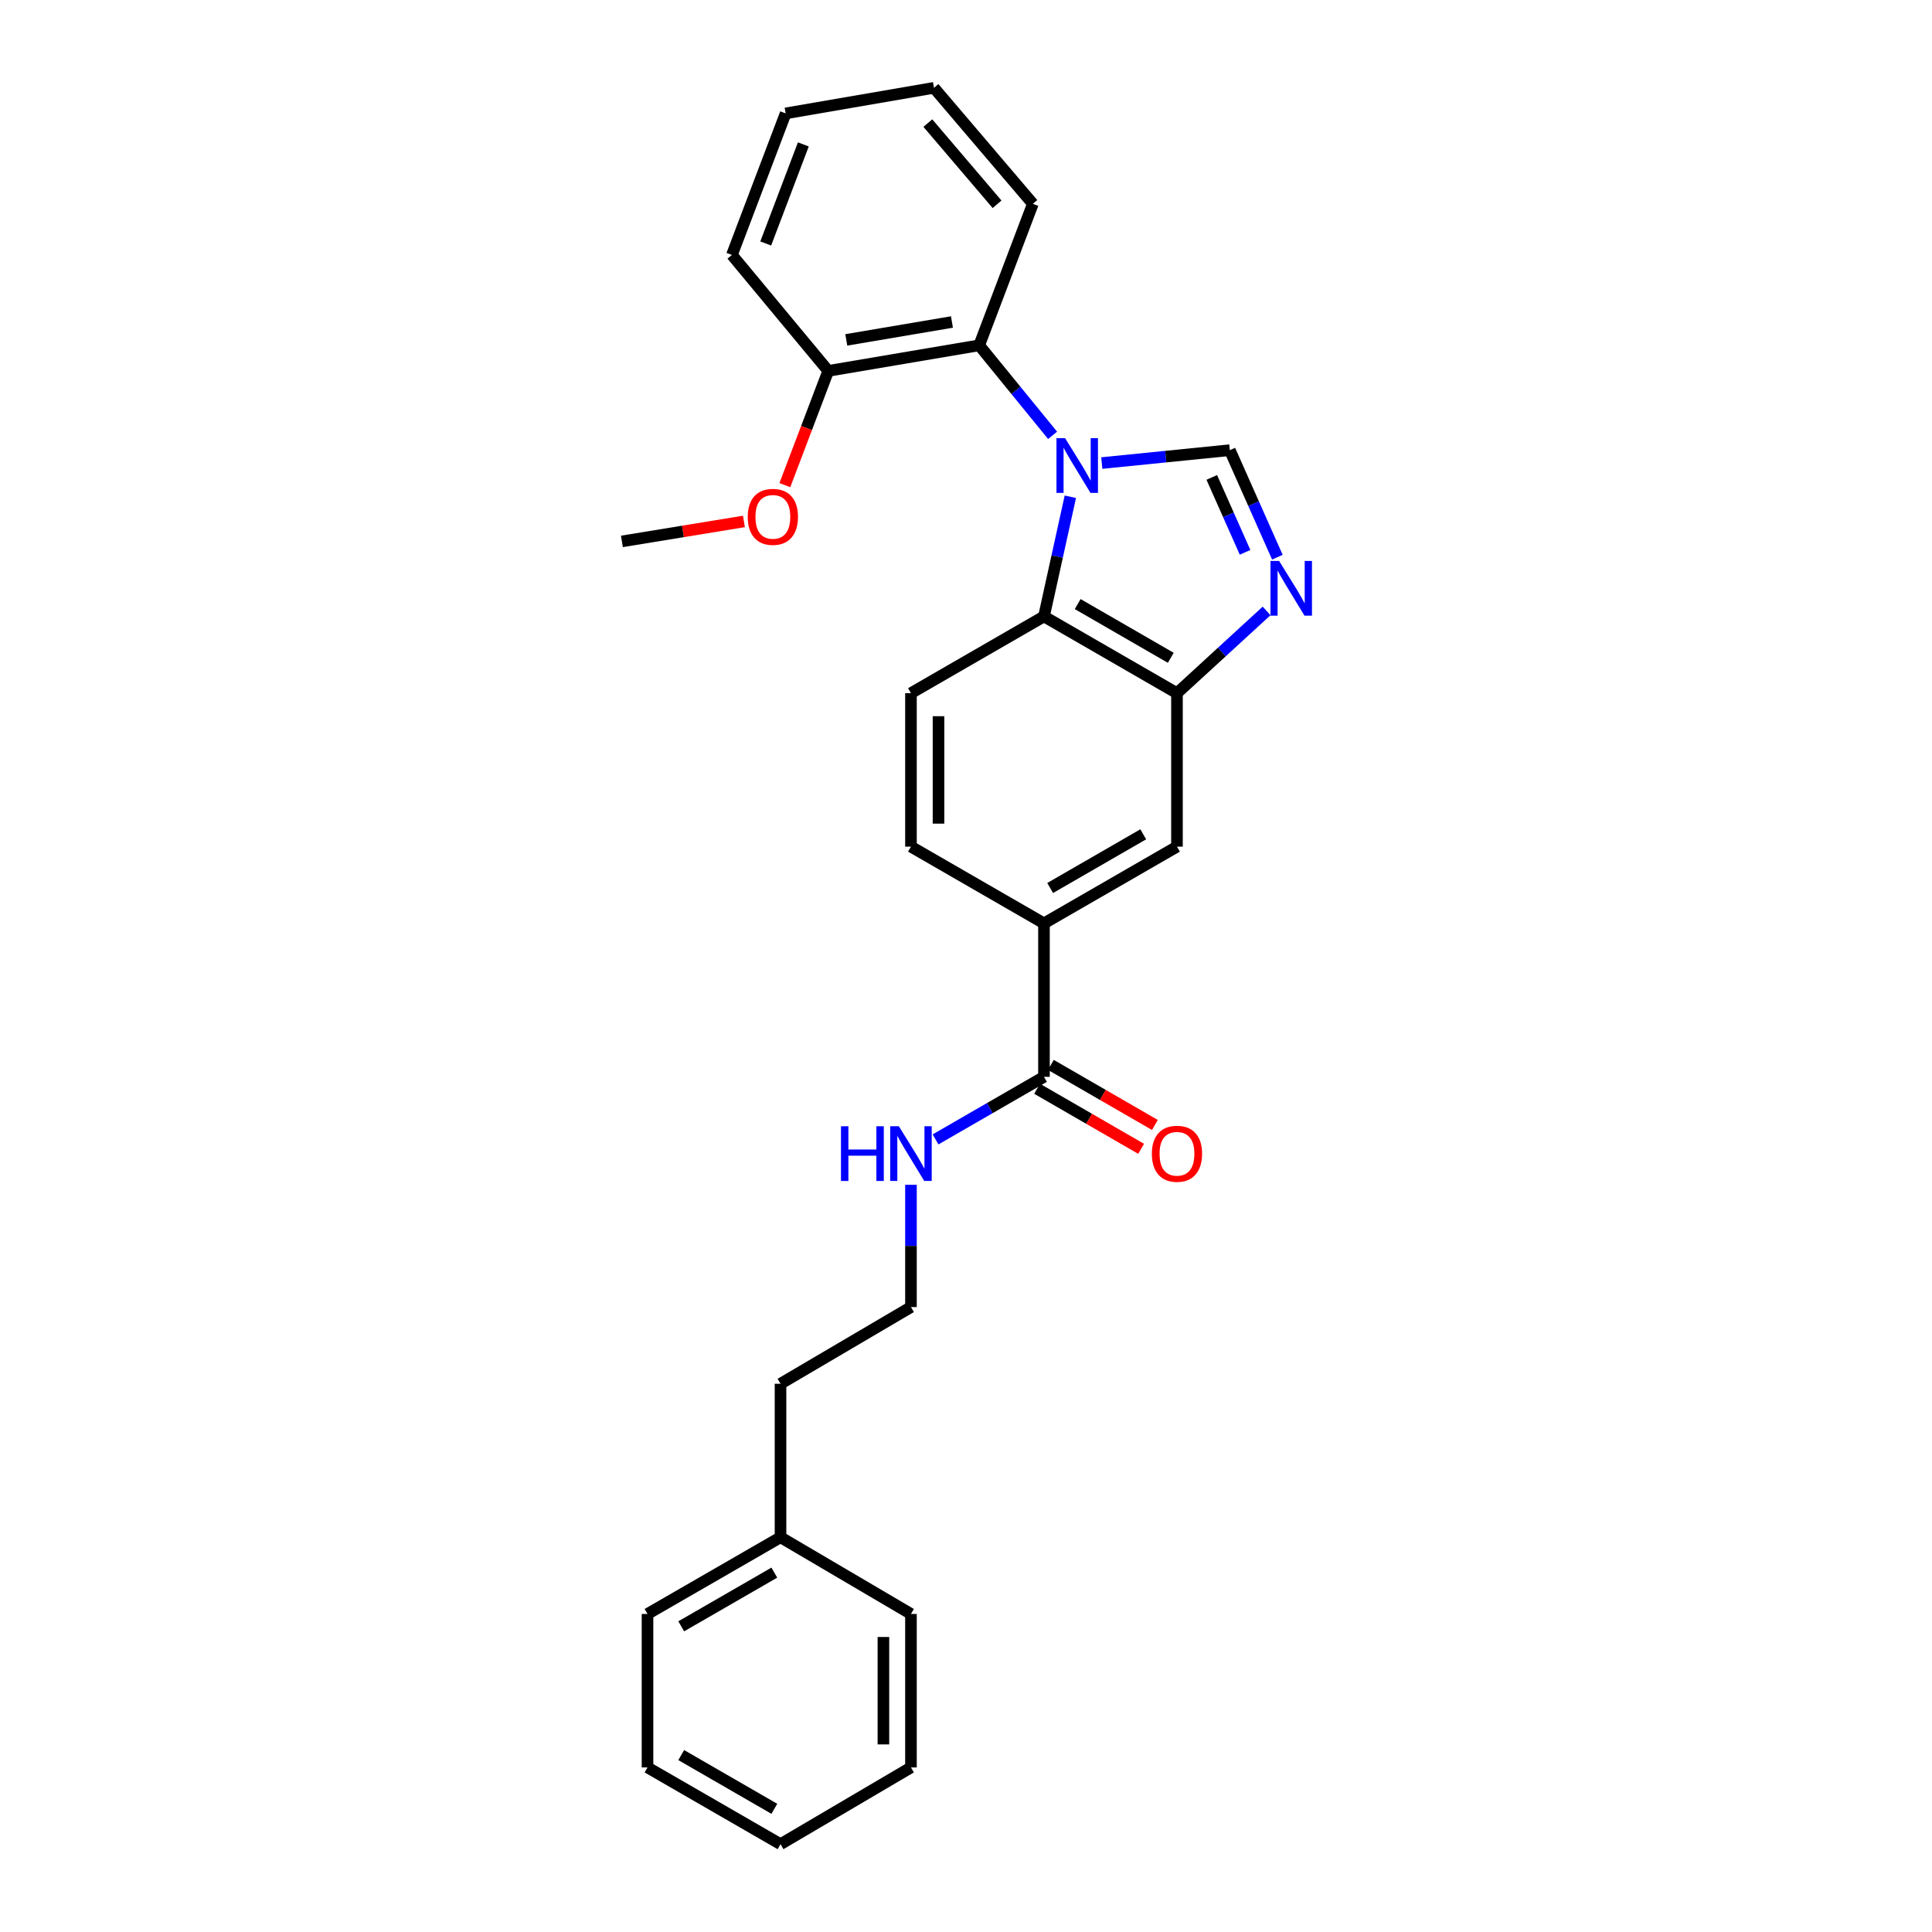 <?xml version='1.0' encoding='iso-8859-1'?>
<svg version='1.1' baseProfile='full'
              xmlns='http://www.w3.org/2000/svg'
                      xmlns:rdkit='http://www.rdkit.org/xml'
                      xmlns:xlink='http://www.w3.org/1999/xlink'
                  xml:space='preserve'
width='1000px' height='1000px' viewBox='0 0 1000 1000'>
<!-- END OF HEADER -->
<rect style='opacity:1.0;fill:#FFFFFF;stroke:none' width='1000' height='1000' x='0' y='0'> </rect>
<path class='bond-0' d='M 570.289,239.68 L 603.421,236.344' style='fill:none;fill-rule:evenodd;stroke:#0000FF;stroke-width:6px;stroke-linecap:butt;stroke-linejoin:miter;stroke-opacity:1' />
<path class='bond-0' d='M 603.421,236.344 L 636.552,233.008' style='fill:none;fill-rule:evenodd;stroke:#000000;stroke-width:6px;stroke-linecap:butt;stroke-linejoin:miter;stroke-opacity:1' />
<path class='bond-2' d='M 554.005,257.121 L 547.182,288.091' style='fill:none;fill-rule:evenodd;stroke:#0000FF;stroke-width:6px;stroke-linecap:butt;stroke-linejoin:miter;stroke-opacity:1' />
<path class='bond-2' d='M 547.182,288.091 L 540.359,319.061' style='fill:none;fill-rule:evenodd;stroke:#000000;stroke-width:6px;stroke-linecap:butt;stroke-linejoin:miter;stroke-opacity:1' />
<path class='bond-4' d='M 544.817,225.328 L 525.822,202.033' style='fill:none;fill-rule:evenodd;stroke:#0000FF;stroke-width:6px;stroke-linecap:butt;stroke-linejoin:miter;stroke-opacity:1' />
<path class='bond-4' d='M 525.822,202.033 L 506.826,178.737' style='fill:none;fill-rule:evenodd;stroke:#000000;stroke-width:6px;stroke-linecap:butt;stroke-linejoin:miter;stroke-opacity:1' />
<path class='bond-1' d='M 636.552,233.008 L 648.861,260.704' style='fill:none;fill-rule:evenodd;stroke:#000000;stroke-width:6px;stroke-linecap:butt;stroke-linejoin:miter;stroke-opacity:1' />
<path class='bond-1' d='M 648.861,260.704 L 661.171,288.401' style='fill:none;fill-rule:evenodd;stroke:#0000FF;stroke-width:6px;stroke-linecap:butt;stroke-linejoin:miter;stroke-opacity:1' />
<path class='bond-1' d='M 627.214,247.108 L 635.831,266.495' style='fill:none;fill-rule:evenodd;stroke:#000000;stroke-width:6px;stroke-linecap:butt;stroke-linejoin:miter;stroke-opacity:1' />
<path class='bond-1' d='M 635.831,266.495 L 644.448,285.883' style='fill:none;fill-rule:evenodd;stroke:#0000FF;stroke-width:6px;stroke-linecap:butt;stroke-linejoin:miter;stroke-opacity:1' />
<path class='bond-27' d='M 655.587,316.215 L 632.392,337.502' style='fill:none;fill-rule:evenodd;stroke:#0000FF;stroke-width:6px;stroke-linecap:butt;stroke-linejoin:miter;stroke-opacity:1' />
<path class='bond-27' d='M 632.392,337.502 L 609.198,358.788' style='fill:none;fill-rule:evenodd;stroke:#000000;stroke-width:6px;stroke-linecap:butt;stroke-linejoin:miter;stroke-opacity:1' />
<path class='bond-3' d='M 540.359,319.061 L 609.198,358.788' style='fill:none;fill-rule:evenodd;stroke:#000000;stroke-width:6px;stroke-linecap:butt;stroke-linejoin:miter;stroke-opacity:1' />
<path class='bond-3' d='M 557.812,312.67 L 605.999,340.479' style='fill:none;fill-rule:evenodd;stroke:#000000;stroke-width:6px;stroke-linecap:butt;stroke-linejoin:miter;stroke-opacity:1' />
<path class='bond-8' d='M 540.359,319.061 L 471.512,358.788' style='fill:none;fill-rule:evenodd;stroke:#000000;stroke-width:6px;stroke-linecap:butt;stroke-linejoin:miter;stroke-opacity:1' />
<path class='bond-7' d='M 609.198,358.788 L 609.198,438.227' style='fill:none;fill-rule:evenodd;stroke:#000000;stroke-width:6px;stroke-linecap:butt;stroke-linejoin:miter;stroke-opacity:1' />
<path class='bond-9' d='M 506.826,178.737 L 428.695,191.974' style='fill:none;fill-rule:evenodd;stroke:#000000;stroke-width:6px;stroke-linecap:butt;stroke-linejoin:miter;stroke-opacity:1' />
<path class='bond-9' d='M 492.725,166.664 L 438.033,175.93' style='fill:none;fill-rule:evenodd;stroke:#000000;stroke-width:6px;stroke-linecap:butt;stroke-linejoin:miter;stroke-opacity:1' />
<path class='bond-15' d='M 506.826,178.737 L 534.608,105.493' style='fill:none;fill-rule:evenodd;stroke:#000000;stroke-width:6px;stroke-linecap:butt;stroke-linejoin:miter;stroke-opacity:1' />
<path class='bond-5' d='M 540.359,557.369 L 540.359,477.938' style='fill:none;fill-rule:evenodd;stroke:#000000;stroke-width:6px;stroke-linecap:butt;stroke-linejoin:miter;stroke-opacity:1' />
<path class='bond-11' d='M 536.795,563.543 L 563.721,579.086' style='fill:none;fill-rule:evenodd;stroke:#000000;stroke-width:6px;stroke-linecap:butt;stroke-linejoin:miter;stroke-opacity:1' />
<path class='bond-11' d='M 563.721,579.086 L 590.647,594.628' style='fill:none;fill-rule:evenodd;stroke:#FF0000;stroke-width:6px;stroke-linecap:butt;stroke-linejoin:miter;stroke-opacity:1' />
<path class='bond-11' d='M 543.923,551.194 L 570.849,566.736' style='fill:none;fill-rule:evenodd;stroke:#000000;stroke-width:6px;stroke-linecap:butt;stroke-linejoin:miter;stroke-opacity:1' />
<path class='bond-11' d='M 570.849,566.736 L 597.775,582.278' style='fill:none;fill-rule:evenodd;stroke:#FF0000;stroke-width:6px;stroke-linecap:butt;stroke-linejoin:miter;stroke-opacity:1' />
<path class='bond-12' d='M 540.359,557.369 L 512.299,573.564' style='fill:none;fill-rule:evenodd;stroke:#000000;stroke-width:6px;stroke-linecap:butt;stroke-linejoin:miter;stroke-opacity:1' />
<path class='bond-12' d='M 512.299,573.564 L 484.239,589.758' style='fill:none;fill-rule:evenodd;stroke:#0000FF;stroke-width:6px;stroke-linecap:butt;stroke-linejoin:miter;stroke-opacity:1' />
<path class='bond-6' d='M 540.359,477.938 L 471.512,438.227' style='fill:none;fill-rule:evenodd;stroke:#000000;stroke-width:6px;stroke-linecap:butt;stroke-linejoin:miter;stroke-opacity:1' />
<path class='bond-28' d='M 540.359,477.938 L 609.198,438.227' style='fill:none;fill-rule:evenodd;stroke:#000000;stroke-width:6px;stroke-linecap:butt;stroke-linejoin:miter;stroke-opacity:1' />
<path class='bond-28' d='M 543.56,459.63 L 591.747,431.832' style='fill:none;fill-rule:evenodd;stroke:#000000;stroke-width:6px;stroke-linecap:butt;stroke-linejoin:miter;stroke-opacity:1' />
<path class='bond-10' d='M 471.512,358.788 L 471.512,438.227' style='fill:none;fill-rule:evenodd;stroke:#000000;stroke-width:6px;stroke-linecap:butt;stroke-linejoin:miter;stroke-opacity:1' />
<path class='bond-10' d='M 485.771,370.704 L 485.771,426.311' style='fill:none;fill-rule:evenodd;stroke:#000000;stroke-width:6px;stroke-linecap:butt;stroke-linejoin:miter;stroke-opacity:1' />
<path class='bond-13' d='M 428.695,191.974 L 417.467,221.54' style='fill:none;fill-rule:evenodd;stroke:#000000;stroke-width:6px;stroke-linecap:butt;stroke-linejoin:miter;stroke-opacity:1' />
<path class='bond-13' d='M 417.467,221.54 L 406.239,251.105' style='fill:none;fill-rule:evenodd;stroke:#FF0000;stroke-width:6px;stroke-linecap:butt;stroke-linejoin:miter;stroke-opacity:1' />
<path class='bond-17' d='M 428.695,191.974 L 378.836,131.959' style='fill:none;fill-rule:evenodd;stroke:#000000;stroke-width:6px;stroke-linecap:butt;stroke-linejoin:miter;stroke-opacity:1' />
<path class='bond-14' d='M 471.512,613.25 L 471.512,644.892' style='fill:none;fill-rule:evenodd;stroke:#0000FF;stroke-width:6px;stroke-linecap:butt;stroke-linejoin:miter;stroke-opacity:1' />
<path class='bond-14' d='M 471.512,644.892 L 471.512,676.534' style='fill:none;fill-rule:evenodd;stroke:#000000;stroke-width:6px;stroke-linecap:butt;stroke-linejoin:miter;stroke-opacity:1' />
<path class='bond-19' d='M 385.055,269.895 L 353.479,275.062' style='fill:none;fill-rule:evenodd;stroke:#FF0000;stroke-width:6px;stroke-linecap:butt;stroke-linejoin:miter;stroke-opacity:1' />
<path class='bond-19' d='M 353.479,275.062 L 321.903,280.229' style='fill:none;fill-rule:evenodd;stroke:#000000;stroke-width:6px;stroke-linecap:butt;stroke-linejoin:miter;stroke-opacity:1' />
<path class='bond-18' d='M 471.512,676.534 L 403.995,716.238' style='fill:none;fill-rule:evenodd;stroke:#000000;stroke-width:6px;stroke-linecap:butt;stroke-linejoin:miter;stroke-opacity:1' />
<path class='bond-22' d='M 534.608,105.493 L 483.426,45.455' style='fill:none;fill-rule:evenodd;stroke:#000000;stroke-width:6px;stroke-linecap:butt;stroke-linejoin:miter;stroke-opacity:1' />
<path class='bond-22' d='M 516.079,105.738 L 480.252,63.711' style='fill:none;fill-rule:evenodd;stroke:#000000;stroke-width:6px;stroke-linecap:butt;stroke-linejoin:miter;stroke-opacity:1' />
<path class='bond-16' d='M 403.995,795.684 L 403.995,716.238' style='fill:none;fill-rule:evenodd;stroke:#000000;stroke-width:6px;stroke-linecap:butt;stroke-linejoin:miter;stroke-opacity:1' />
<path class='bond-20' d='M 403.995,795.684 L 335.148,835.388' style='fill:none;fill-rule:evenodd;stroke:#000000;stroke-width:6px;stroke-linecap:butt;stroke-linejoin:miter;stroke-opacity:1' />
<path class='bond-20' d='M 400.791,813.992 L 352.598,841.784' style='fill:none;fill-rule:evenodd;stroke:#000000;stroke-width:6px;stroke-linecap:butt;stroke-linejoin:miter;stroke-opacity:1' />
<path class='bond-21' d='M 403.995,795.684 L 471.512,835.388' style='fill:none;fill-rule:evenodd;stroke:#000000;stroke-width:6px;stroke-linecap:butt;stroke-linejoin:miter;stroke-opacity:1' />
<path class='bond-29' d='M 378.836,131.959 L 406.649,58.692' style='fill:none;fill-rule:evenodd;stroke:#000000;stroke-width:6px;stroke-linecap:butt;stroke-linejoin:miter;stroke-opacity:1' />
<path class='bond-29' d='M 396.339,126.03 L 415.808,74.742' style='fill:none;fill-rule:evenodd;stroke:#000000;stroke-width:6px;stroke-linecap:butt;stroke-linejoin:miter;stroke-opacity:1' />
<path class='bond-25' d='M 335.148,835.388 L 335.148,914.818' style='fill:none;fill-rule:evenodd;stroke:#000000;stroke-width:6px;stroke-linecap:butt;stroke-linejoin:miter;stroke-opacity:1' />
<path class='bond-24' d='M 471.512,835.388 L 471.512,914.818' style='fill:none;fill-rule:evenodd;stroke:#000000;stroke-width:6px;stroke-linecap:butt;stroke-linejoin:miter;stroke-opacity:1' />
<path class='bond-24' d='M 457.253,847.302 L 457.253,902.904' style='fill:none;fill-rule:evenodd;stroke:#000000;stroke-width:6px;stroke-linecap:butt;stroke-linejoin:miter;stroke-opacity:1' />
<path class='bond-23' d='M 483.426,45.455 L 406.649,58.692' style='fill:none;fill-rule:evenodd;stroke:#000000;stroke-width:6px;stroke-linecap:butt;stroke-linejoin:miter;stroke-opacity:1' />
<path class='bond-26' d='M 471.512,914.818 L 403.995,954.545' style='fill:none;fill-rule:evenodd;stroke:#000000;stroke-width:6px;stroke-linecap:butt;stroke-linejoin:miter;stroke-opacity:1' />
<path class='bond-30' d='M 335.148,914.818 L 403.995,954.545' style='fill:none;fill-rule:evenodd;stroke:#000000;stroke-width:6px;stroke-linecap:butt;stroke-linejoin:miter;stroke-opacity:1' />
<path class='bond-30' d='M 352.602,908.427 L 400.795,936.236' style='fill:none;fill-rule:evenodd;stroke:#000000;stroke-width:6px;stroke-linecap:butt;stroke-linejoin:miter;stroke-opacity:1' />
<path  class='atom-0' d='M 551.305 226.801
L 560.585 241.801
Q 561.505 243.281, 562.985 245.961
Q 564.465 248.641, 564.545 248.801
L 564.545 226.801
L 568.305 226.801
L 568.305 255.121
L 564.425 255.121
L 554.465 238.721
Q 553.305 236.801, 552.065 234.601
Q 550.865 232.401, 550.505 231.721
L 550.505 255.121
L 546.825 255.121
L 546.825 226.801
L 551.305 226.801
' fill='#0000FF'/>
<path  class='atom-2' d='M 662.073 290.357
L 671.353 305.357
Q 672.273 306.837, 673.753 309.517
Q 675.233 312.197, 675.313 312.357
L 675.313 290.357
L 679.073 290.357
L 679.073 318.677
L 675.193 318.677
L 665.233 302.277
Q 664.073 300.357, 662.833 298.157
Q 661.633 295.957, 661.273 295.277
L 661.273 318.677
L 657.593 318.677
L 657.593 290.357
L 662.073 290.357
' fill='#0000FF'/>
<path  class='atom-12' d='M 596.198 597.184
Q 596.198 590.384, 599.558 586.584
Q 602.918 582.784, 609.198 582.784
Q 615.478 582.784, 618.838 586.584
Q 622.198 590.384, 622.198 597.184
Q 622.198 604.064, 618.798 607.984
Q 615.398 611.864, 609.198 611.864
Q 602.958 611.864, 599.558 607.984
Q 596.198 604.104, 596.198 597.184
M 609.198 608.664
Q 613.518 608.664, 615.838 605.784
Q 618.198 602.864, 618.198 597.184
Q 618.198 591.624, 615.838 588.824
Q 613.518 585.984, 609.198 585.984
Q 604.878 585.984, 602.518 588.784
Q 600.198 591.584, 600.198 597.184
Q 600.198 602.904, 602.518 605.784
Q 604.878 608.664, 609.198 608.664
' fill='#FF0000'/>
<path  class='atom-13' d='M 435.292 582.944
L 439.132 582.944
L 439.132 594.984
L 453.612 594.984
L 453.612 582.944
L 457.452 582.944
L 457.452 611.264
L 453.612 611.264
L 453.612 598.184
L 439.132 598.184
L 439.132 611.264
L 435.292 611.264
L 435.292 582.944
' fill='#0000FF'/>
<path  class='atom-13' d='M 465.252 582.944
L 474.532 597.944
Q 475.452 599.424, 476.932 602.104
Q 478.412 604.784, 478.492 604.944
L 478.492 582.944
L 482.252 582.944
L 482.252 611.264
L 478.372 611.264
L 468.412 594.864
Q 467.252 592.944, 466.012 590.744
Q 464.812 588.544, 464.452 587.864
L 464.452 611.264
L 460.772 611.264
L 460.772 582.944
L 465.252 582.944
' fill='#0000FF'/>
<path  class='atom-14' d='M 387.034 267.524
Q 387.034 260.724, 390.394 256.924
Q 393.754 253.124, 400.034 253.124
Q 406.314 253.124, 409.674 256.924
Q 413.034 260.724, 413.034 267.524
Q 413.034 274.404, 409.634 278.324
Q 406.234 282.204, 400.034 282.204
Q 393.794 282.204, 390.394 278.324
Q 387.034 274.444, 387.034 267.524
M 400.034 279.004
Q 404.354 279.004, 406.674 276.124
Q 409.034 273.204, 409.034 267.524
Q 409.034 261.964, 406.674 259.164
Q 404.354 256.324, 400.034 256.324
Q 395.714 256.324, 393.354 259.124
Q 391.034 261.924, 391.034 267.524
Q 391.034 273.244, 393.354 276.124
Q 395.714 279.004, 400.034 279.004
' fill='#FF0000'/>
</svg>
